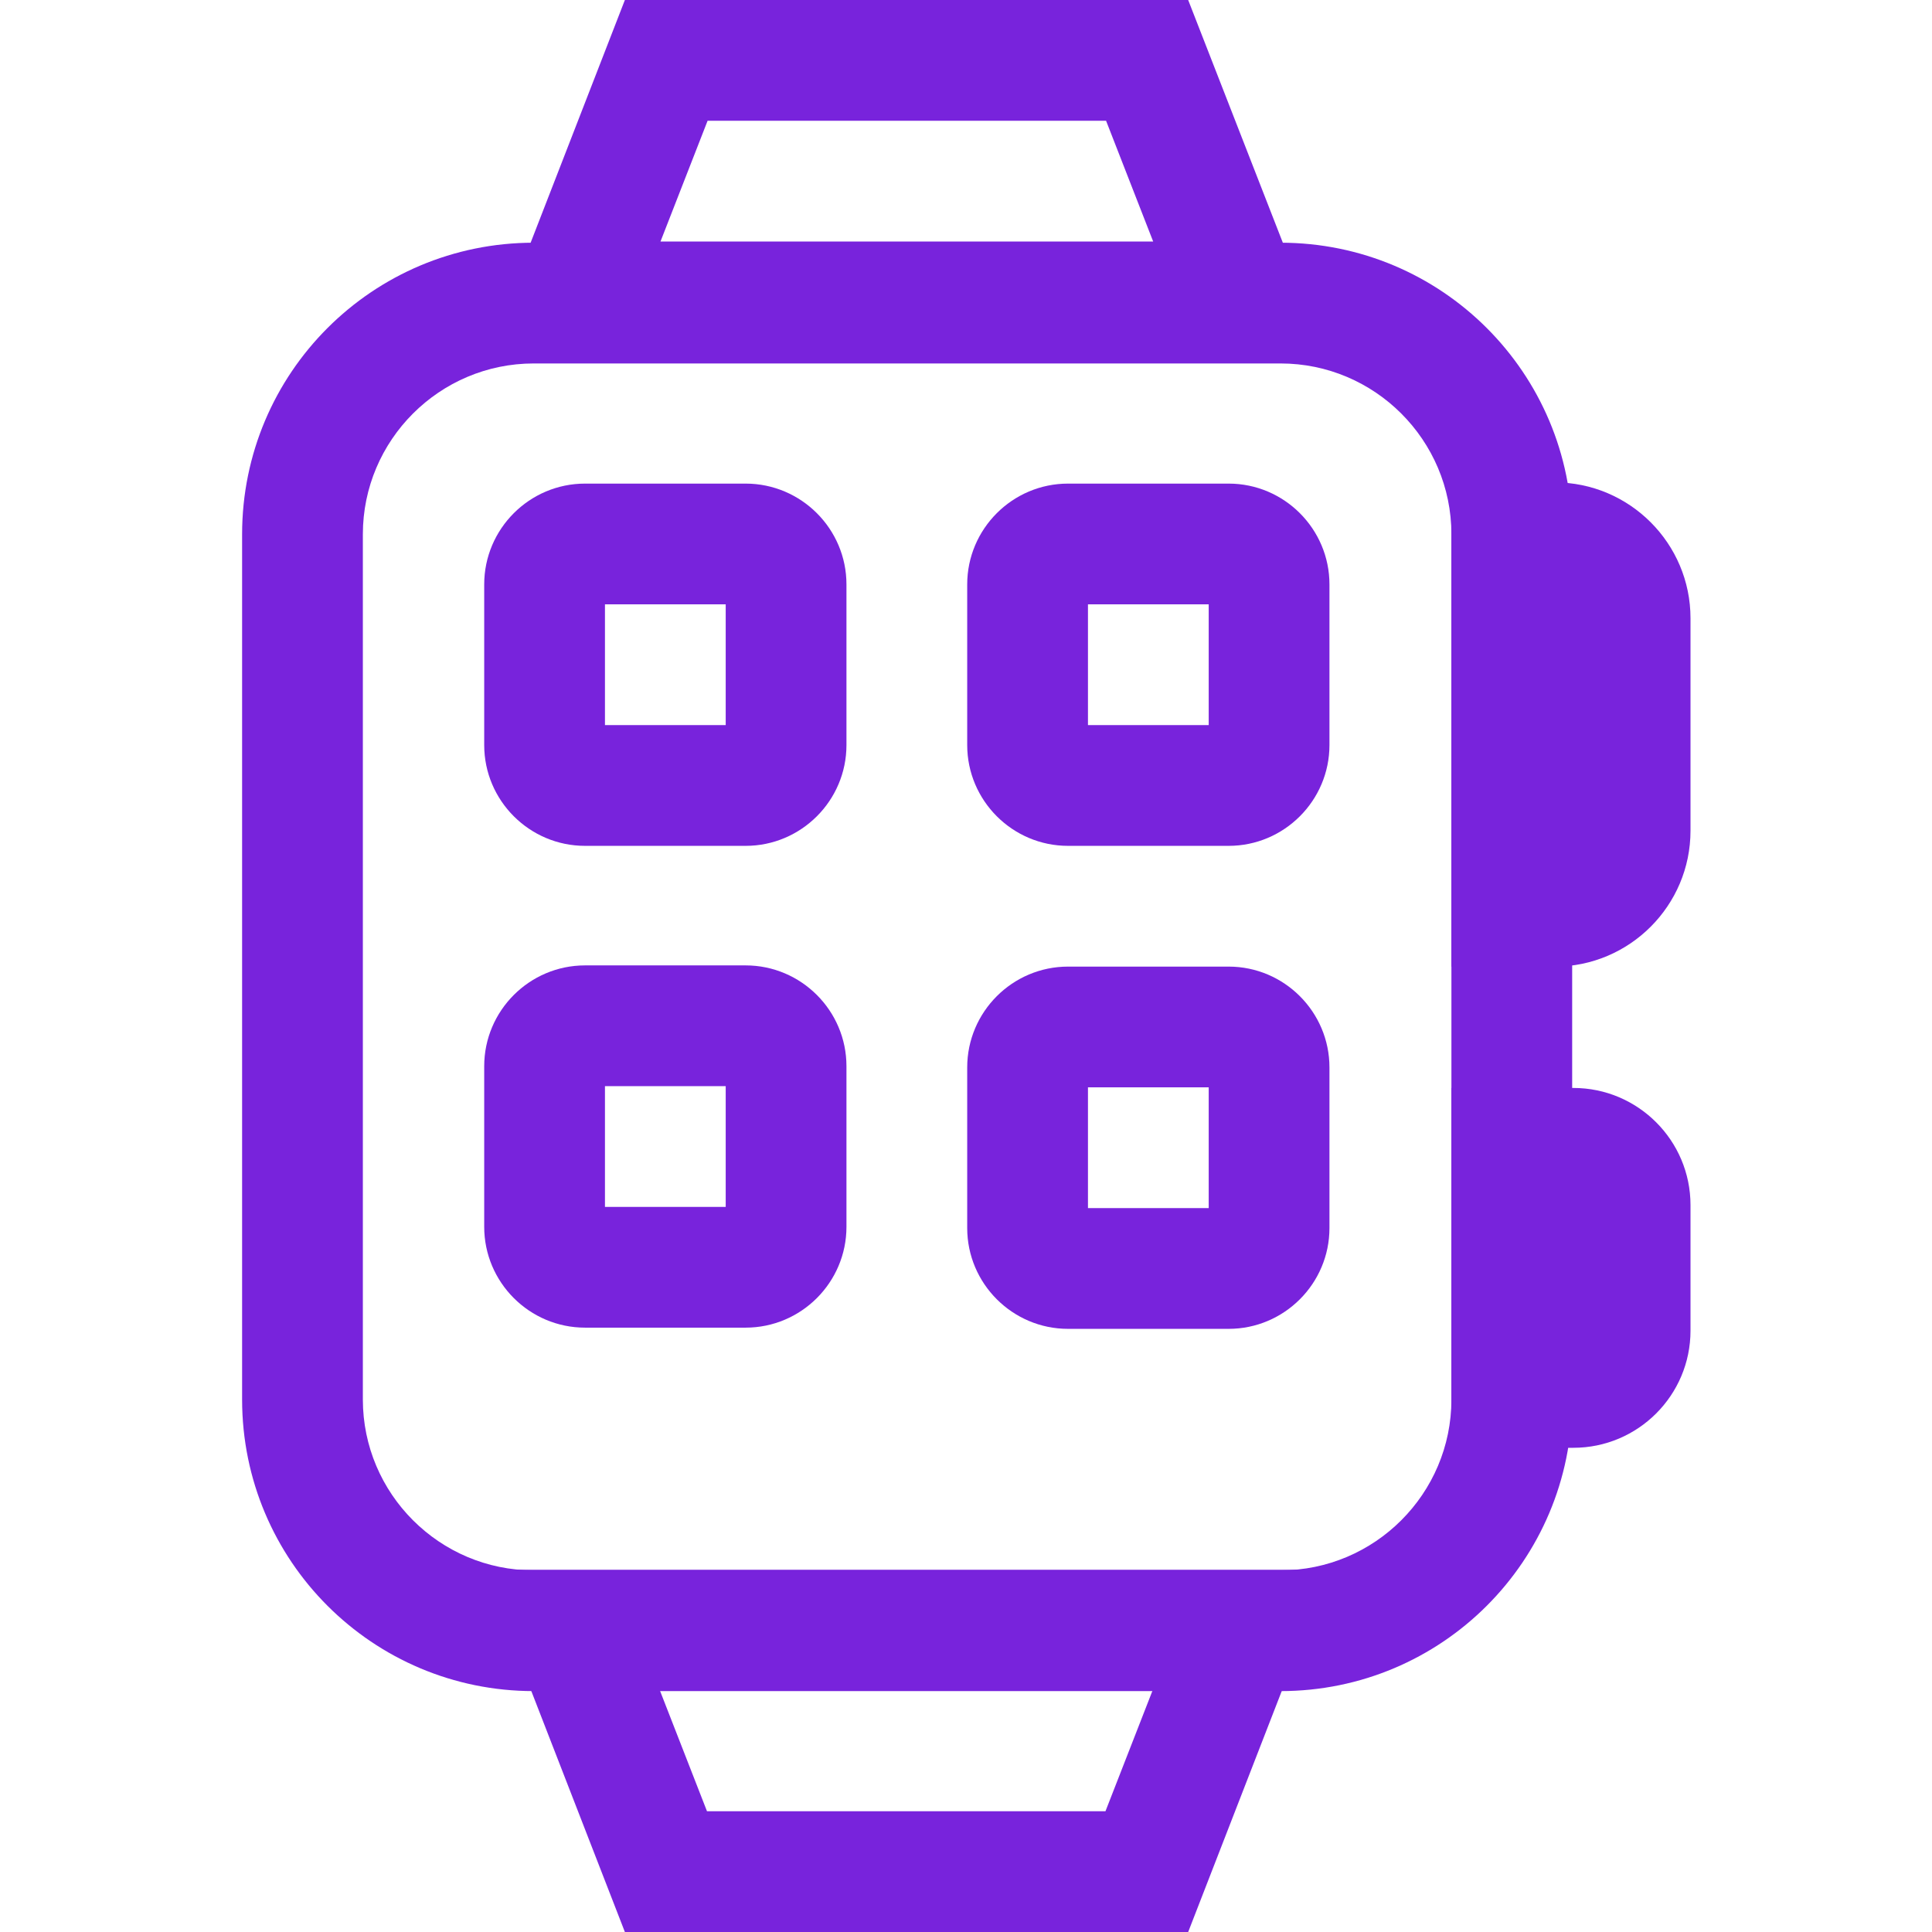<?xml version="1.0" encoding="UTF-8"?><svg id="Graphic" xmlns="http://www.w3.org/2000/svg" viewBox="0 0 32 32"><defs><style>.cls-1{fill:#7823dc;}</style></defs><path class="cls-1" d="M21.21,6.02c1.56,0,2.83,1.27,2.83,2.83v14.33c0,1.56-1.27,2.83-2.83,2.83H8.84c-1.56,0-2.83-1.27-2.83-2.83V8.85c0-1.56,1.27-2.83,2.83-2.83h12.37m0-2H8.84c-2.67,0-4.83,2.16-4.83,4.83v14.33c0,2.67,2.16,4.83,4.83,4.83h12.37c2.67,0,4.83-2.16,4.83-4.83V8.85c0-2.67-2.16-4.83-4.83-4.83h0Z"/><path class="cls-1" d="M18.32,2l.78,2H10.94l.78-2h6.6m1.37-2H10.35l-2.33,6h14L19.68,0h0Z"/><path class="cls-1" d="M19.09,28l-.78,2h-6.6l-.78-2h8.15m2.92-2H8.02l2.33,6h9.33l2.33-6h0Z"/><path class="cls-1" d="M25.75,7.99h-1.71v8.02h1.71c1.24,0,2.25-1.01,2.25-2.25v-3.52c0-1.24-1.01-2.25-2.25-2.25h0Z"/><path class="cls-1" d="M26.06,18.02h-2.02v5.96h2.02c1.07,0,1.94-.87,1.94-1.94v-2.08c0-1.07-.87-1.94-1.94-1.94h0Z"/><path class="cls-1" d="M12.02,10.01v2h-2v-2h2m.33-2h-2.66c-.92,0-1.67,.75-1.67,1.67v2.66c0,.92,.75,1.67,1.67,1.67h2.66c.92,0,1.67-.75,1.67-1.67v-2.66c0-.92-.75-1.67-1.67-1.67h0Z"/><path class="cls-1" d="M20.02,10.01v2h-2v-2h2m.33-2h-2.66c-.92,0-1.67,.75-1.67,1.67v2.66c0,.92,.75,1.67,1.67,1.67h2.66c.92,0,1.67-.75,1.67-1.67v-2.66c0-.92-.75-1.67-1.67-1.67h0Z"/><path class="cls-1" d="M12.02,17.99v2h-2v-2h2m.33-2h-2.66c-.92,0-1.67,.75-1.67,1.67v2.66c0,.92,.75,1.67,1.67,1.67h2.66c.92,0,1.67-.75,1.67-1.67v-2.66c0-.92-.75-1.67-1.67-1.67h0Z"/><path class="cls-1" d="M20.02,18.01v2h-2v-2h2m.33-2h-2.66c-.92,0-1.67,.75-1.67,1.67v2.66c0,.92,.75,1.67,1.67,1.67h2.66c.92,0,1.67-.75,1.67-1.67v-2.66c0-.92-.75-1.67-1.67-1.67h0Z"/></svg>